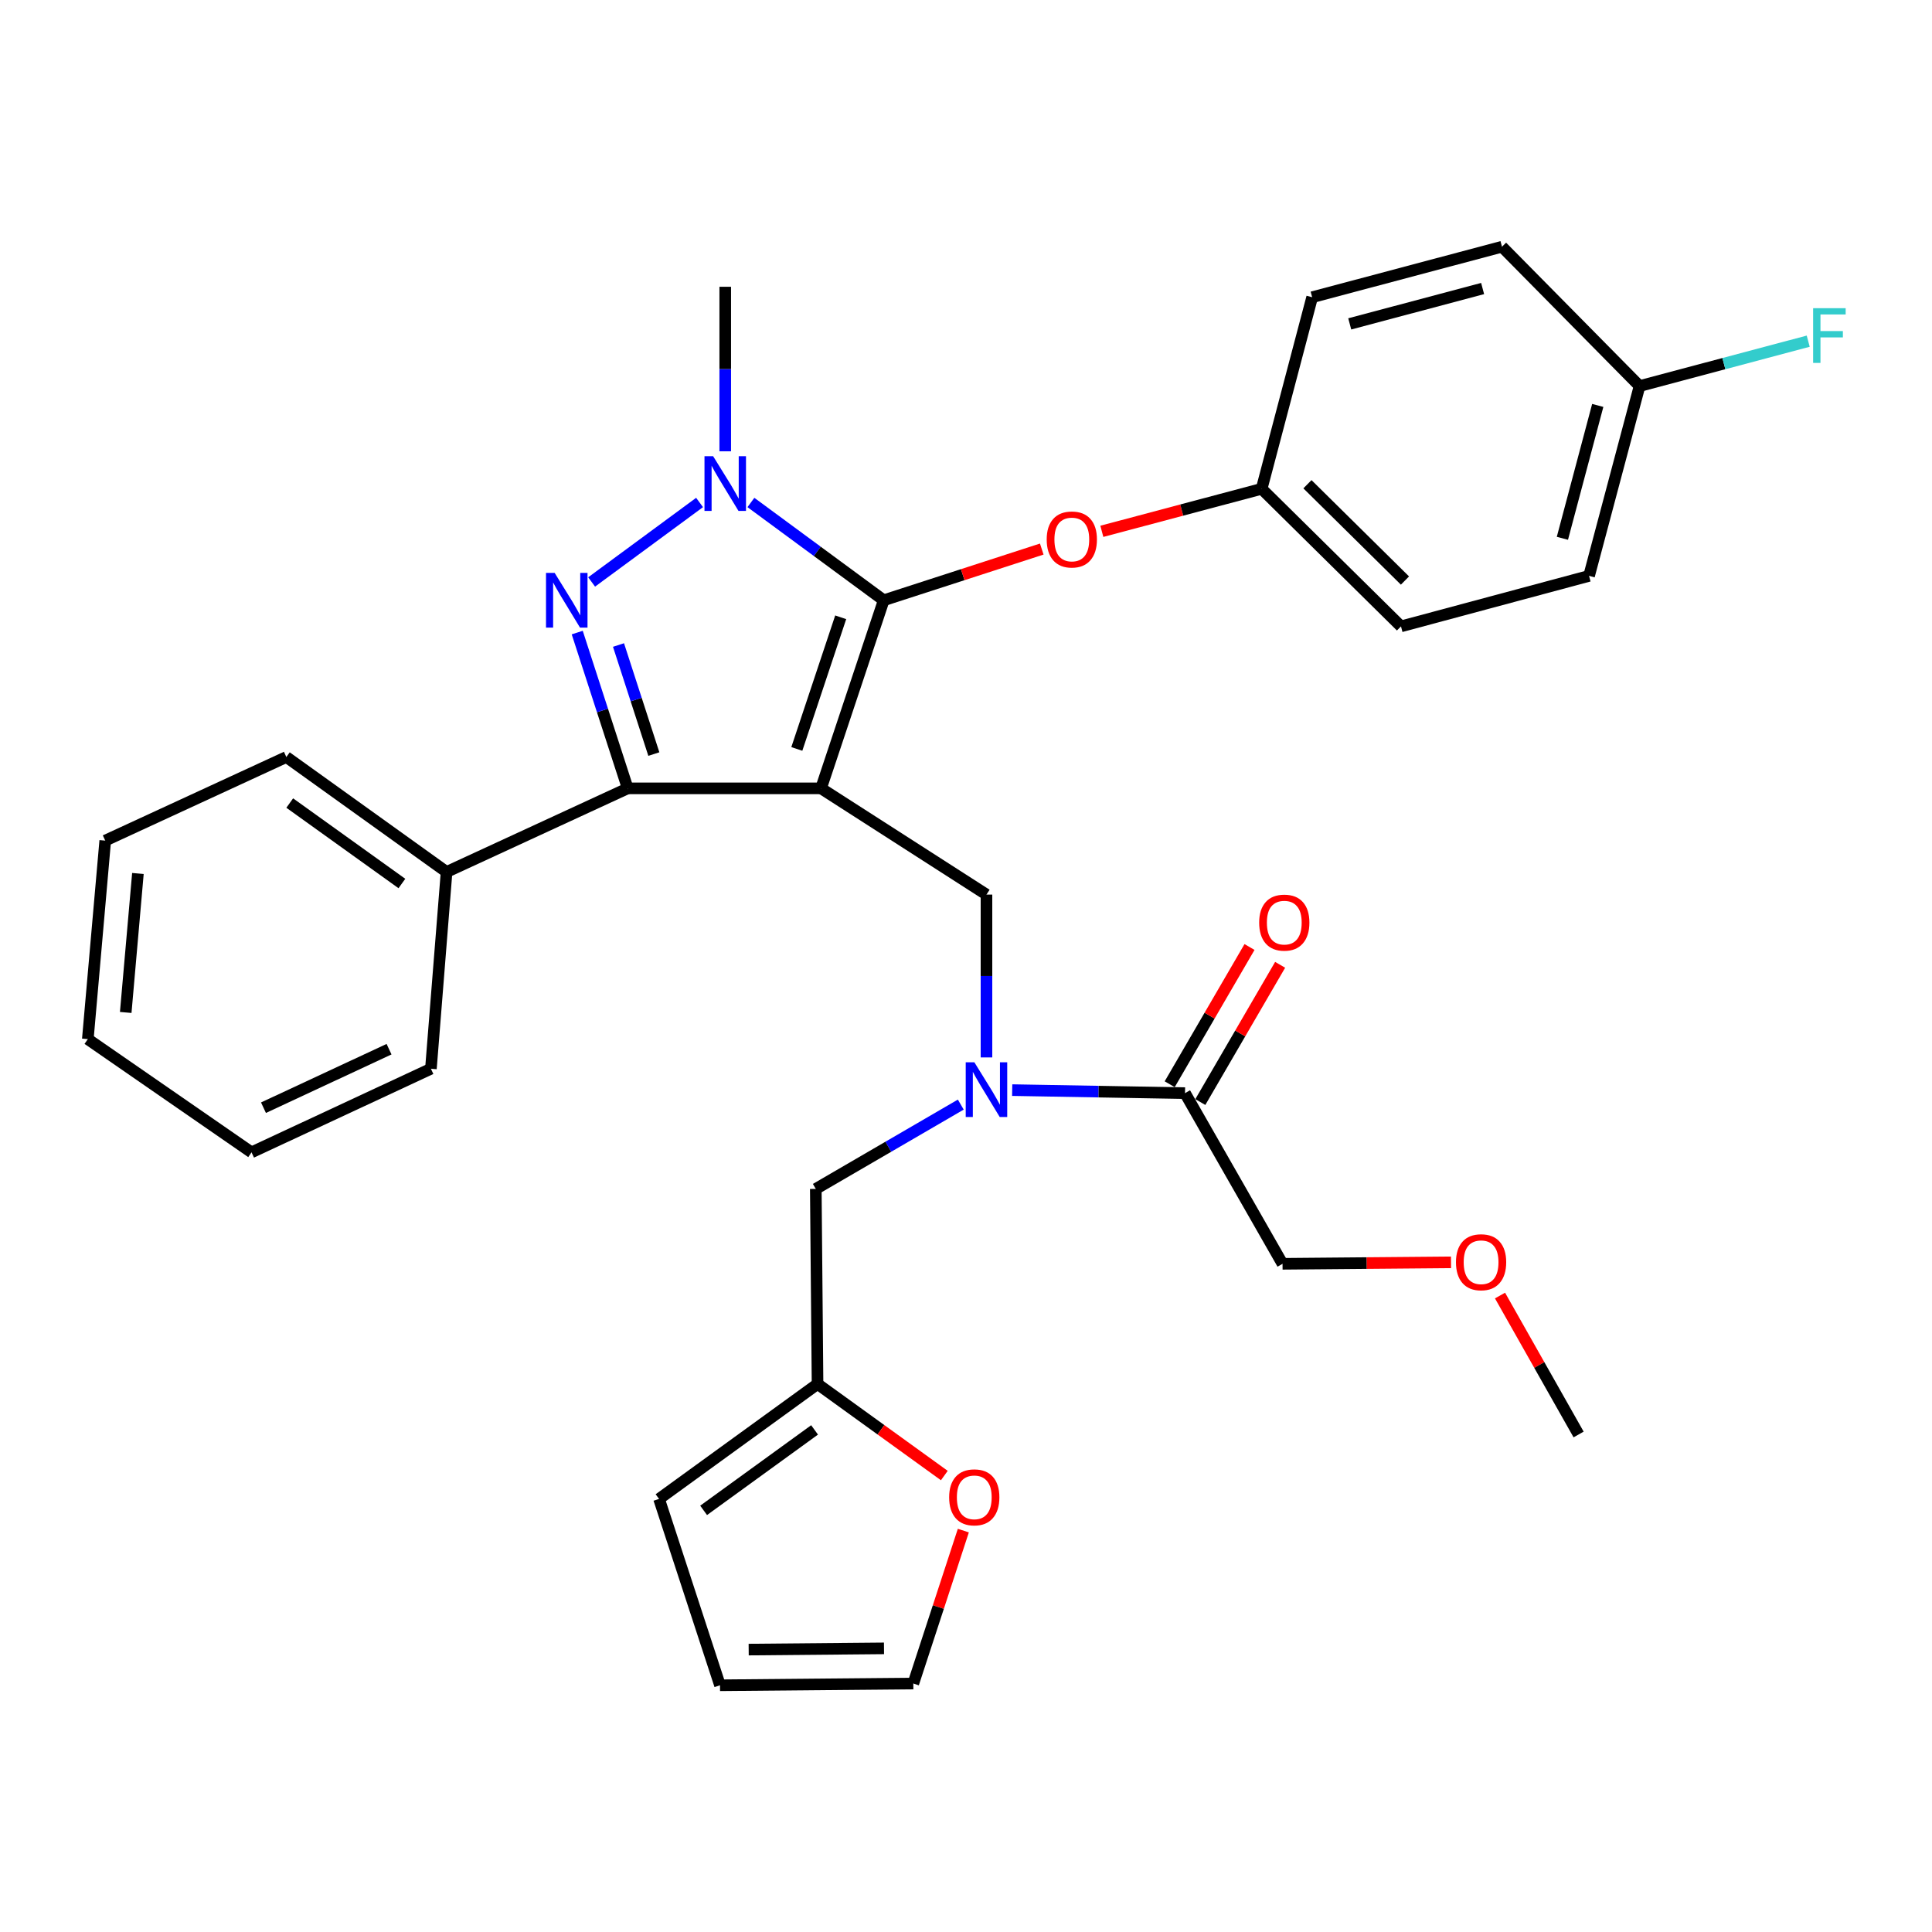 <?xml version='1.0' encoding='iso-8859-1'?>
<svg version='1.1' baseProfile='full'
              xmlns='http://www.w3.org/2000/svg'
                      xmlns:rdkit='http://www.rdkit.org/xml'
                      xmlns:xlink='http://www.w3.org/1999/xlink'
                  xml:space='preserve'
width='1000px' height='1000px' viewBox='0 0 1000 1000'>
<!-- END OF HEADER -->
<rect style='opacity:1.0;fill:#FFFFFF;stroke:none' width='1000' height='1000' x='0' y='0'> </rect>
<path class='bond-0' d='M 663.836,654.145 L 707.436,653.764' style='fill:none;fill-rule:evenodd;stroke:#000000;stroke-width:6px;stroke-linecap:butt;stroke-linejoin:miter;stroke-opacity:1' />
<path class='bond-0' d='M 707.436,653.764 L 751.037,653.384' style='fill:none;fill-rule:evenodd;stroke:#FF0000;stroke-width:6px;stroke-linecap:butt;stroke-linejoin:miter;stroke-opacity:1' />
<path class='bond-1' d='M 663.836,654.145 L 613.358,565.81' style='fill:none;fill-rule:evenodd;stroke:#000000;stroke-width:6px;stroke-linecap:butt;stroke-linejoin:miter;stroke-opacity:1' />
<path class='bond-2' d='M 510.598,547.323 L 510.598,505.182' style='fill:none;fill-rule:evenodd;stroke:#0000FF;stroke-width:6px;stroke-linecap:butt;stroke-linejoin:miter;stroke-opacity:1' />
<path class='bond-2' d='M 510.598,505.182 L 510.598,463.04' style='fill:none;fill-rule:evenodd;stroke:#000000;stroke-width:6px;stroke-linecap:butt;stroke-linejoin:miter;stroke-opacity:1' />
<path class='bond-3' d='M 523.908,564.241 L 568.633,565.025' style='fill:none;fill-rule:evenodd;stroke:#0000FF;stroke-width:6px;stroke-linecap:butt;stroke-linejoin:miter;stroke-opacity:1' />
<path class='bond-3' d='M 568.633,565.025 L 613.358,565.81' style='fill:none;fill-rule:evenodd;stroke:#000000;stroke-width:6px;stroke-linecap:butt;stroke-linejoin:miter;stroke-opacity:1' />
<path class='bond-4' d='M 497.303,571.738 L 459.779,593.56' style='fill:none;fill-rule:evenodd;stroke:#0000FF;stroke-width:6px;stroke-linecap:butt;stroke-linejoin:miter;stroke-opacity:1' />
<path class='bond-4' d='M 459.779,593.56 L 422.254,615.382' style='fill:none;fill-rule:evenodd;stroke:#000000;stroke-width:6px;stroke-linecap:butt;stroke-linejoin:miter;stroke-opacity:1' />
<path class='bond-5' d='M 621.283,570.42 L 641.94,534.905' style='fill:none;fill-rule:evenodd;stroke:#000000;stroke-width:6px;stroke-linecap:butt;stroke-linejoin:miter;stroke-opacity:1' />
<path class='bond-5' d='M 641.94,534.905 L 662.597,499.39' style='fill:none;fill-rule:evenodd;stroke:#FF0000;stroke-width:6px;stroke-linecap:butt;stroke-linejoin:miter;stroke-opacity:1' />
<path class='bond-5' d='M 605.432,561.2 L 626.089,525.686' style='fill:none;fill-rule:evenodd;stroke:#000000;stroke-width:6px;stroke-linecap:butt;stroke-linejoin:miter;stroke-opacity:1' />
<path class='bond-5' d='M 626.089,525.686 L 646.746,490.171' style='fill:none;fill-rule:evenodd;stroke:#FF0000;stroke-width:6px;stroke-linecap:butt;stroke-linejoin:miter;stroke-opacity:1' />
<path class='bond-6' d='M 776.405,670.571 L 796.745,706.53' style='fill:none;fill-rule:evenodd;stroke:#FF0000;stroke-width:6px;stroke-linecap:butt;stroke-linejoin:miter;stroke-opacity:1' />
<path class='bond-6' d='M 796.745,706.53 L 817.084,742.489' style='fill:none;fill-rule:evenodd;stroke:#000000;stroke-width:6px;stroke-linecap:butt;stroke-linejoin:miter;stroke-opacity:1' />
<path class='bond-7' d='M 510.598,463.04 L 424.963,408.049' style='fill:none;fill-rule:evenodd;stroke:#000000;stroke-width:6px;stroke-linecap:butt;stroke-linejoin:miter;stroke-opacity:1' />
<path class='bond-8' d='M 388.668,260.082 L 423.039,285.39' style='fill:none;fill-rule:evenodd;stroke:#0000FF;stroke-width:6px;stroke-linecap:butt;stroke-linejoin:miter;stroke-opacity:1' />
<path class='bond-8' d='M 423.039,285.39 L 457.41,310.699' style='fill:none;fill-rule:evenodd;stroke:#000000;stroke-width:6px;stroke-linecap:butt;stroke-linejoin:miter;stroke-opacity:1' />
<path class='bond-9' d='M 362.095,260.082 L 306.227,301.219' style='fill:none;fill-rule:evenodd;stroke:#0000FF;stroke-width:6px;stroke-linecap:butt;stroke-linejoin:miter;stroke-opacity:1' />
<path class='bond-10' d='M 375.382,233.592 L 375.382,191.013' style='fill:none;fill-rule:evenodd;stroke:#0000FF;stroke-width:6px;stroke-linecap:butt;stroke-linejoin:miter;stroke-opacity:1' />
<path class='bond-10' d='M 375.382,191.013 L 375.382,148.435' style='fill:none;fill-rule:evenodd;stroke:#000000;stroke-width:6px;stroke-linecap:butt;stroke-linejoin:miter;stroke-opacity:1' />
<path class='bond-11' d='M 457.41,310.699 L 498.311,297.445' style='fill:none;fill-rule:evenodd;stroke:#000000;stroke-width:6px;stroke-linecap:butt;stroke-linejoin:miter;stroke-opacity:1' />
<path class='bond-11' d='M 498.311,297.445 L 539.212,284.191' style='fill:none;fill-rule:evenodd;stroke:#FF0000;stroke-width:6px;stroke-linecap:butt;stroke-linejoin:miter;stroke-opacity:1' />
<path class='bond-12' d='M 457.41,310.699 L 424.963,408.049' style='fill:none;fill-rule:evenodd;stroke:#000000;stroke-width:6px;stroke-linecap:butt;stroke-linejoin:miter;stroke-opacity:1' />
<path class='bond-12' d='M 435.147,319.503 L 412.434,387.648' style='fill:none;fill-rule:evenodd;stroke:#000000;stroke-width:6px;stroke-linecap:butt;stroke-linejoin:miter;stroke-opacity:1' />
<path class='bond-13' d='M 424.963,408.049 L 324.903,408.049' style='fill:none;fill-rule:evenodd;stroke:#000000;stroke-width:6px;stroke-linecap:butt;stroke-linejoin:miter;stroke-opacity:1' />
<path class='bond-14' d='M 324.903,408.049 L 231.149,451.325' style='fill:none;fill-rule:evenodd;stroke:#000000;stroke-width:6px;stroke-linecap:butt;stroke-linejoin:miter;stroke-opacity:1' />
<path class='bond-15' d='M 324.903,408.049 L 311.837,367.733' style='fill:none;fill-rule:evenodd;stroke:#000000;stroke-width:6px;stroke-linecap:butt;stroke-linejoin:miter;stroke-opacity:1' />
<path class='bond-15' d='M 311.837,367.733 L 298.772,327.417' style='fill:none;fill-rule:evenodd;stroke:#0000FF;stroke-width:6px;stroke-linecap:butt;stroke-linejoin:miter;stroke-opacity:1' />
<path class='bond-15' d='M 338.428,390.301 L 329.281,362.08' style='fill:none;fill-rule:evenodd;stroke:#000000;stroke-width:6px;stroke-linecap:butt;stroke-linejoin:miter;stroke-opacity:1' />
<path class='bond-15' d='M 329.281,362.08 L 320.135,333.859' style='fill:none;fill-rule:evenodd;stroke:#0000FF;stroke-width:6px;stroke-linecap:butt;stroke-linejoin:miter;stroke-opacity:1' />
<path class='bond-16' d='M 423.16,716.349 L 455.97,740.044' style='fill:none;fill-rule:evenodd;stroke:#000000;stroke-width:6px;stroke-linecap:butt;stroke-linejoin:miter;stroke-opacity:1' />
<path class='bond-16' d='M 455.97,740.044 L 488.78,763.74' style='fill:none;fill-rule:evenodd;stroke:#FF0000;stroke-width:6px;stroke-linecap:butt;stroke-linejoin:miter;stroke-opacity:1' />
<path class='bond-17' d='M 423.16,716.349 L 341.122,775.843' style='fill:none;fill-rule:evenodd;stroke:#000000;stroke-width:6px;stroke-linecap:butt;stroke-linejoin:miter;stroke-opacity:1' />
<path class='bond-17' d='M 421.62,740.117 L 364.193,781.763' style='fill:none;fill-rule:evenodd;stroke:#000000;stroke-width:6px;stroke-linecap:butt;stroke-linejoin:miter;stroke-opacity:1' />
<path class='bond-18' d='M 423.16,716.349 L 422.254,615.382' style='fill:none;fill-rule:evenodd;stroke:#000000;stroke-width:6px;stroke-linecap:butt;stroke-linejoin:miter;stroke-opacity:1' />
<path class='bond-19' d='M 498.624,792.233 L 485.678,831.811' style='fill:none;fill-rule:evenodd;stroke:#FF0000;stroke-width:6px;stroke-linecap:butt;stroke-linejoin:miter;stroke-opacity:1' />
<path class='bond-19' d='M 485.678,831.811 L 472.732,871.39' style='fill:none;fill-rule:evenodd;stroke:#000000;stroke-width:6px;stroke-linecap:butt;stroke-linejoin:miter;stroke-opacity:1' />
<path class='bond-20' d='M 341.122,775.843 L 372.672,872.296' style='fill:none;fill-rule:evenodd;stroke:#000000;stroke-width:6px;stroke-linecap:butt;stroke-linejoin:miter;stroke-opacity:1' />
<path class='bond-21' d='M 472.732,871.39 L 372.672,872.296' style='fill:none;fill-rule:evenodd;stroke:#000000;stroke-width:6px;stroke-linecap:butt;stroke-linejoin:miter;stroke-opacity:1' />
<path class='bond-21' d='M 457.557,853.189 L 387.515,853.824' style='fill:none;fill-rule:evenodd;stroke:#000000;stroke-width:6px;stroke-linecap:butt;stroke-linejoin:miter;stroke-opacity:1' />
<path class='bond-22' d='M 570.312,275.014 L 611.67,264.011' style='fill:none;fill-rule:evenodd;stroke:#FF0000;stroke-width:6px;stroke-linecap:butt;stroke-linejoin:miter;stroke-opacity:1' />
<path class='bond-22' d='M 611.67,264.011 L 653.027,253.008' style='fill:none;fill-rule:evenodd;stroke:#000000;stroke-width:6px;stroke-linecap:butt;stroke-linejoin:miter;stroke-opacity:1' />
<path class='bond-23' d='M 822.494,298.077 L 848.635,199.82' style='fill:none;fill-rule:evenodd;stroke:#000000;stroke-width:6px;stroke-linecap:butt;stroke-linejoin:miter;stroke-opacity:1' />
<path class='bond-23' d='M 808.694,278.624 L 826.993,209.844' style='fill:none;fill-rule:evenodd;stroke:#000000;stroke-width:6px;stroke-linecap:butt;stroke-linejoin:miter;stroke-opacity:1' />
<path class='bond-24' d='M 822.494,298.077 L 725.144,324.217' style='fill:none;fill-rule:evenodd;stroke:#000000;stroke-width:6px;stroke-linecap:butt;stroke-linejoin:miter;stroke-opacity:1' />
<path class='bond-25' d='M 848.635,199.82 L 777.425,127.704' style='fill:none;fill-rule:evenodd;stroke:#000000;stroke-width:6px;stroke-linecap:butt;stroke-linejoin:miter;stroke-opacity:1' />
<path class='bond-26' d='M 848.635,199.82 L 892.282,188.208' style='fill:none;fill-rule:evenodd;stroke:#000000;stroke-width:6px;stroke-linecap:butt;stroke-linejoin:miter;stroke-opacity:1' />
<path class='bond-26' d='M 892.282,188.208 L 935.93,176.595' style='fill:none;fill-rule:evenodd;stroke:#33CCCC;stroke-width:6px;stroke-linecap:butt;stroke-linejoin:miter;stroke-opacity:1' />
<path class='bond-27' d='M 777.425,127.704 L 679.168,153.844' style='fill:none;fill-rule:evenodd;stroke:#000000;stroke-width:6px;stroke-linecap:butt;stroke-linejoin:miter;stroke-opacity:1' />
<path class='bond-27' d='M 767.401,149.346 L 698.621,167.644' style='fill:none;fill-rule:evenodd;stroke:#000000;stroke-width:6px;stroke-linecap:butt;stroke-linejoin:miter;stroke-opacity:1' />
<path class='bond-28' d='M 231.149,451.325 L 148.214,391.831' style='fill:none;fill-rule:evenodd;stroke:#000000;stroke-width:6px;stroke-linecap:butt;stroke-linejoin:miter;stroke-opacity:1' />
<path class='bond-28' d='M 208.021,457.301 L 149.966,415.655' style='fill:none;fill-rule:evenodd;stroke:#000000;stroke-width:6px;stroke-linecap:butt;stroke-linejoin:miter;stroke-opacity:1' />
<path class='bond-29' d='M 231.149,451.325 L 223.04,553.188' style='fill:none;fill-rule:evenodd;stroke:#000000;stroke-width:6px;stroke-linecap:butt;stroke-linejoin:miter;stroke-opacity:1' />
<path class='bond-30' d='M 148.214,391.831 L 54.47,435.096' style='fill:none;fill-rule:evenodd;stroke:#000000;stroke-width:6px;stroke-linecap:butt;stroke-linejoin:miter;stroke-opacity:1' />
<path class='bond-31' d='M 54.47,435.096 L 45.455,537.856' style='fill:none;fill-rule:evenodd;stroke:#000000;stroke-width:6px;stroke-linecap:butt;stroke-linejoin:miter;stroke-opacity:1' />
<path class='bond-31' d='M 71.385,452.113 L 65.074,524.045' style='fill:none;fill-rule:evenodd;stroke:#000000;stroke-width:6px;stroke-linecap:butt;stroke-linejoin:miter;stroke-opacity:1' />
<path class='bond-32' d='M 45.455,537.856 L 130.193,596.454' style='fill:none;fill-rule:evenodd;stroke:#000000;stroke-width:6px;stroke-linecap:butt;stroke-linejoin:miter;stroke-opacity:1' />
<path class='bond-33' d='M 130.193,596.454 L 223.04,553.188' style='fill:none;fill-rule:evenodd;stroke:#000000;stroke-width:6px;stroke-linecap:butt;stroke-linejoin:miter;stroke-opacity:1' />
<path class='bond-33' d='M 136.375,573.343 L 201.368,543.057' style='fill:none;fill-rule:evenodd;stroke:#000000;stroke-width:6px;stroke-linecap:butt;stroke-linejoin:miter;stroke-opacity:1' />
<path class='bond-34' d='M 679.168,153.844 L 653.027,253.008' style='fill:none;fill-rule:evenodd;stroke:#000000;stroke-width:6px;stroke-linecap:butt;stroke-linejoin:miter;stroke-opacity:1' />
<path class='bond-35' d='M 653.027,253.008 L 725.144,324.217' style='fill:none;fill-rule:evenodd;stroke:#000000;stroke-width:6px;stroke-linecap:butt;stroke-linejoin:miter;stroke-opacity:1' />
<path class='bond-35' d='M 676.729,250.641 L 727.21,300.488' style='fill:none;fill-rule:evenodd;stroke:#000000;stroke-width:6px;stroke-linecap:butt;stroke-linejoin:miter;stroke-opacity:1' />
<path  class='atom-1' d='M 504.338 549.847
L 513.618 564.847
Q 514.538 566.327, 516.018 569.007
Q 517.498 571.687, 517.578 571.847
L 517.578 549.847
L 521.338 549.847
L 521.338 578.167
L 517.458 578.167
L 507.498 561.767
Q 506.338 559.847, 505.098 557.647
Q 503.898 555.447, 503.538 554.767
L 503.538 578.167
L 499.858 578.167
L 499.858 549.847
L 504.338 549.847
' fill='#0000FF'/>
<path  class='atom-3' d='M 651.743 477.546
Q 651.743 470.746, 655.103 466.946
Q 658.463 463.146, 664.743 463.146
Q 671.023 463.146, 674.383 466.946
Q 677.743 470.746, 677.743 477.546
Q 677.743 484.426, 674.343 488.346
Q 670.943 492.226, 664.743 492.226
Q 658.503 492.226, 655.103 488.346
Q 651.743 484.466, 651.743 477.546
M 664.743 489.026
Q 669.063 489.026, 671.383 486.146
Q 673.743 483.226, 673.743 477.546
Q 673.743 471.986, 671.383 469.186
Q 669.063 466.346, 664.743 466.346
Q 660.423 466.346, 658.063 469.146
Q 655.743 471.946, 655.743 477.546
Q 655.743 483.266, 658.063 486.146
Q 660.423 489.026, 664.743 489.026
' fill='#FF0000'/>
<path  class='atom-4' d='M 753.606 653.328
Q 753.606 646.528, 756.966 642.728
Q 760.326 638.928, 766.606 638.928
Q 772.886 638.928, 776.246 642.728
Q 779.606 646.528, 779.606 653.328
Q 779.606 660.208, 776.206 664.128
Q 772.806 668.008, 766.606 668.008
Q 760.366 668.008, 756.966 664.128
Q 753.606 660.248, 753.606 653.328
M 766.606 664.808
Q 770.926 664.808, 773.246 661.928
Q 775.606 659.008, 775.606 653.328
Q 775.606 647.768, 773.246 644.968
Q 770.926 642.128, 766.606 642.128
Q 762.286 642.128, 759.926 644.928
Q 757.606 647.728, 757.606 653.328
Q 757.606 659.048, 759.926 661.928
Q 762.286 664.808, 766.606 664.808
' fill='#FF0000'/>
<path  class='atom-7' d='M 369.122 236.138
L 378.402 251.138
Q 379.322 252.618, 380.802 255.298
Q 382.282 257.978, 382.362 258.138
L 382.362 236.138
L 386.122 236.138
L 386.122 264.458
L 382.242 264.458
L 372.282 248.058
Q 371.122 246.138, 369.882 243.938
Q 368.682 241.738, 368.322 241.058
L 368.322 264.458
L 364.642 264.458
L 364.642 236.138
L 369.122 236.138
' fill='#0000FF'/>
<path  class='atom-11' d='M 287.093 296.539
L 296.373 311.539
Q 297.293 313.019, 298.773 315.699
Q 300.253 318.379, 300.333 318.539
L 300.333 296.539
L 304.093 296.539
L 304.093 324.859
L 300.213 324.859
L 290.253 308.459
Q 289.093 306.539, 287.853 304.339
Q 286.653 302.139, 286.293 301.459
L 286.293 324.859
L 282.613 324.859
L 282.613 296.539
L 287.093 296.539
' fill='#0000FF'/>
<path  class='atom-13' d='M 491.282 775.016
Q 491.282 768.216, 494.642 764.416
Q 498.002 760.616, 504.282 760.616
Q 510.562 760.616, 513.922 764.416
Q 517.282 768.216, 517.282 775.016
Q 517.282 781.896, 513.882 785.816
Q 510.482 789.696, 504.282 789.696
Q 498.042 789.696, 494.642 785.816
Q 491.282 781.936, 491.282 775.016
M 504.282 786.496
Q 508.602 786.496, 510.922 783.616
Q 513.282 780.696, 513.282 775.016
Q 513.282 769.456, 510.922 766.656
Q 508.602 763.816, 504.282 763.816
Q 499.962 763.816, 497.602 766.616
Q 495.282 769.416, 495.282 775.016
Q 495.282 780.736, 497.602 783.616
Q 499.962 786.496, 504.282 786.496
' fill='#FF0000'/>
<path  class='atom-16' d='M 541.771 279.229
Q 541.771 272.429, 545.131 268.629
Q 548.491 264.829, 554.771 264.829
Q 561.051 264.829, 564.411 268.629
Q 567.771 272.429, 567.771 279.229
Q 567.771 286.109, 564.371 290.029
Q 560.971 293.909, 554.771 293.909
Q 548.531 293.909, 545.131 290.029
Q 541.771 286.149, 541.771 279.229
M 554.771 290.709
Q 559.091 290.709, 561.411 287.829
Q 563.771 284.909, 563.771 279.229
Q 563.771 273.669, 561.411 270.869
Q 559.091 268.029, 554.771 268.029
Q 550.451 268.029, 548.091 270.829
Q 545.771 273.629, 545.771 279.229
Q 545.771 284.949, 548.091 287.829
Q 550.451 290.709, 554.771 290.709
' fill='#FF0000'/>
<path  class='atom-30' d='M 938.471 159.519
L 955.311 159.519
L 955.311 162.759
L 942.271 162.759
L 942.271 171.359
L 953.871 171.359
L 953.871 174.639
L 942.271 174.639
L 942.271 187.839
L 938.471 187.839
L 938.471 159.519
' fill='#33CCCC'/>
</svg>
